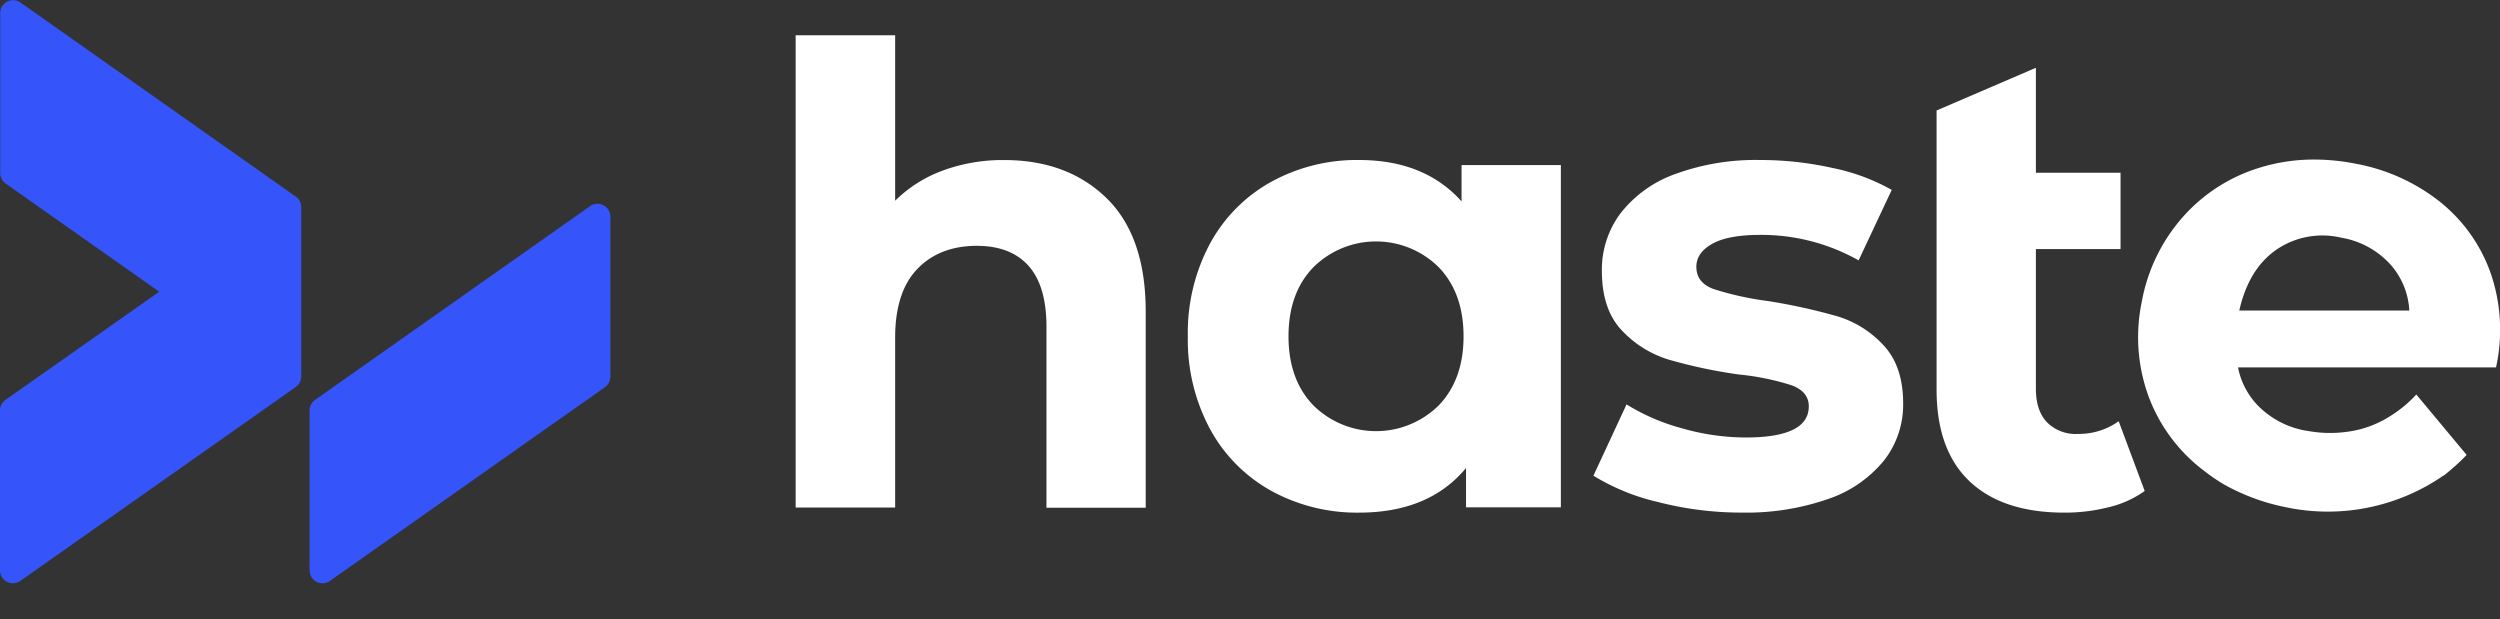 <svg xmlns="http://www.w3.org/2000/svg" viewBox="0 0 496.7 123.02"><rect x="0" y="0" width="496.7" height="123.02" fill="#333333" stroke="none"/><defs><style>.a{fill:none;opacity:0.3;}.b{fill:#3555fa;}.c{fill:#ffffff;}</style></defs><line class="a" x1="122.43" y1="39.25" x2="121.27" y2="40.07"></line><line class="a" x1="61.47" y1="82.21" x2="53.98" y2="87.49"></line><line class="a" x1="127.62" y1="73.68" x2="121.27" y2="78.15"></line><line class="a" x1="61.47" y1="120.28" x2="57.58" y2="123.02"></line><line class="a" x1="61.47" y1="82.21" x2="61.47" y2="76.91"></line><line class="a" x1="61.47" y1="121.91" x2="61.47" y2="120.28"></line><path class="b" d="M121.42,43.81V75.62a2.58,2.58,0,0,1-1.09,2.1L65.66,116.23a2.56,2.56,0,0,1-4-2.09V82.34a2.58,2.58,0,0,1,1.09-2.1l54.67-38.52A2.56,2.56,0,0,1,121.42,43.81Zm-62.56-4L4.19,1.27a2.56,2.56,0,0,0-4,2.09v31.8a2.54,2.54,0,0,0,1.09,2.1l30.5,21.49L1.24,80.24a2.56,2.56,0,0,0-1.09,2.1v31.8a2.56,2.56,0,0,0,4,2.09L58.86,77.72A2.58,2.58,0,0,0,60,75.62V41.88A2.57,2.57,0,0,0,58.86,39.79Z" transform="translate(-0.15 -0.79)"></path><line class="a" x1="121.27" y1="40.07" x2="121.27" y2="33.26"></line><line class="a" x1="121.27" y1="88.71" x2="121.27" y2="78.15"></line><path class="c" d="M220,40.16q7.77,7.59,7.78,22.51v39H208.06V65.71q0-8.1-3.54-12.08t-10.25-4q-7.46,0-11.88,4.61T178,68v33.63H158.23V7.79H178V40.67a26.23,26.23,0,0,1,9.48-6,34.35,34.35,0,0,1,12.14-2.08Q212.22,32.58,220,40.16Z" transform="translate(-0.15 -0.79)"></path><path class="c" d="M310.26,33.59v68H291.42V93.78q-7.34,8.85-21.25,8.86a35.41,35.41,0,0,1-17.39-4.3,30.84,30.84,0,0,1-12.2-12.27,37.41,37.41,0,0,1-4.43-18.46,37.42,37.42,0,0,1,4.43-18.47,30.75,30.75,0,0,1,12.2-12.26,35.3,35.3,0,0,1,17.39-4.3q13,0,20.36,8.22V33.59ZM286,81.33q4.93-5.13,4.93-13.72T286,53.89a17.68,17.68,0,0,0-24.91,0q-4.94,5.11-4.94,13.72t4.94,13.72a17.71,17.71,0,0,0,24.91,0Z" transform="translate(-0.15 -0.79)"></path><path class="c" d="M329.63,100.55a43.11,43.11,0,0,1-12.9-5.25l6.58-14.16a41.19,41.19,0,0,0,11,4.74A46.16,46.16,0,0,0,347,87.71q12.53,0,12.52-6.19,0-2.91-3.41-4.18a50.89,50.89,0,0,0-10.5-2.15,100.06,100.06,0,0,1-13.78-2.91,21.27,21.27,0,0,1-9.42-5.81q-4-4.17-4-11.89a18.65,18.65,0,0,1,3.73-11.44A24,24,0,0,1,333,35.36a46.53,46.53,0,0,1,16.88-2.78,65.79,65.79,0,0,1,14.35,1.58A40.12,40.12,0,0,1,376,38.52l-6.58,14a39.27,39.27,0,0,0-19.6-5.06q-6.33,0-9.48,1.77t-3.16,4.55c0,2.11,1.13,3.59,3.41,4.43a61,61,0,0,0,10.87,2.4,117.54,117.54,0,0,1,13.66,3,20.5,20.5,0,0,1,9.23,5.76q3.93,4.17,3.92,11.63a18,18,0,0,1-3.79,11.26,24.36,24.36,0,0,1-11.06,7.65,49.42,49.42,0,0,1-17.27,2.72A66.05,66.05,0,0,1,329.63,100.55Z" transform="translate(-0.15 -0.79)"></path><path class="c" d="M426.26,98.34a20.41,20.41,0,0,1-7.14,3.22,35.45,35.45,0,0,1-8.79,1.08q-12.27,0-18.84-6.2t-6.58-18.21V22.74l19.73-8.48V35.11h16.82V50.28H404.64V78c0,2.86.71,5.08,2.15,6.63A8,8,0,0,0,413,87a13.61,13.61,0,0,0,8.09-2.52Z" transform="translate(-0.15 -0.79)"></path><path class="c" d="M487.12,73.79h8.94a34.58,34.58,0,0,0-1.16-19,31.6,31.6,0,0,0-10.21-14.09,38,38,0,0,0-16.6-7.4,42.19,42.19,0,0,0-8.09-.81,36.32,36.32,0,0,0-11.08,1.67A33.32,33.32,0,0,0,433.75,44a34.83,34.83,0,0,0-8.08,16.79A34.31,34.31,0,0,0,427,79.47a32.83,32.83,0,0,0,11,14.82A38.65,38.65,0,0,0,441.94,97a41.84,41.84,0,0,0,12.24,4.54,40.4,40.4,0,0,0,31.41-6.25l.06,0a40.67,40.67,0,0,0,4.57-4.12l-10-12a24.12,24.12,0,0,1-4.73,4,20.65,20.65,0,0,1-3.05,1.7c-.25.12-.51.23-.78.34A20.44,20.44,0,0,1,467,86.5a24.62,24.62,0,0,1-8.22-.07A17.52,17.52,0,0,1,450,82.52a15,15,0,0,1-5.2-8.74h42.32Zm-42.07-11.3q1.86-8.27,7.37-12.09A16.18,16.18,0,0,1,465.25,48a17,17,0,0,1,9.58,5.07,14.86,14.86,0,0,1,4,9.41Z" transform="translate(-0.15 -0.79)"></path></svg>